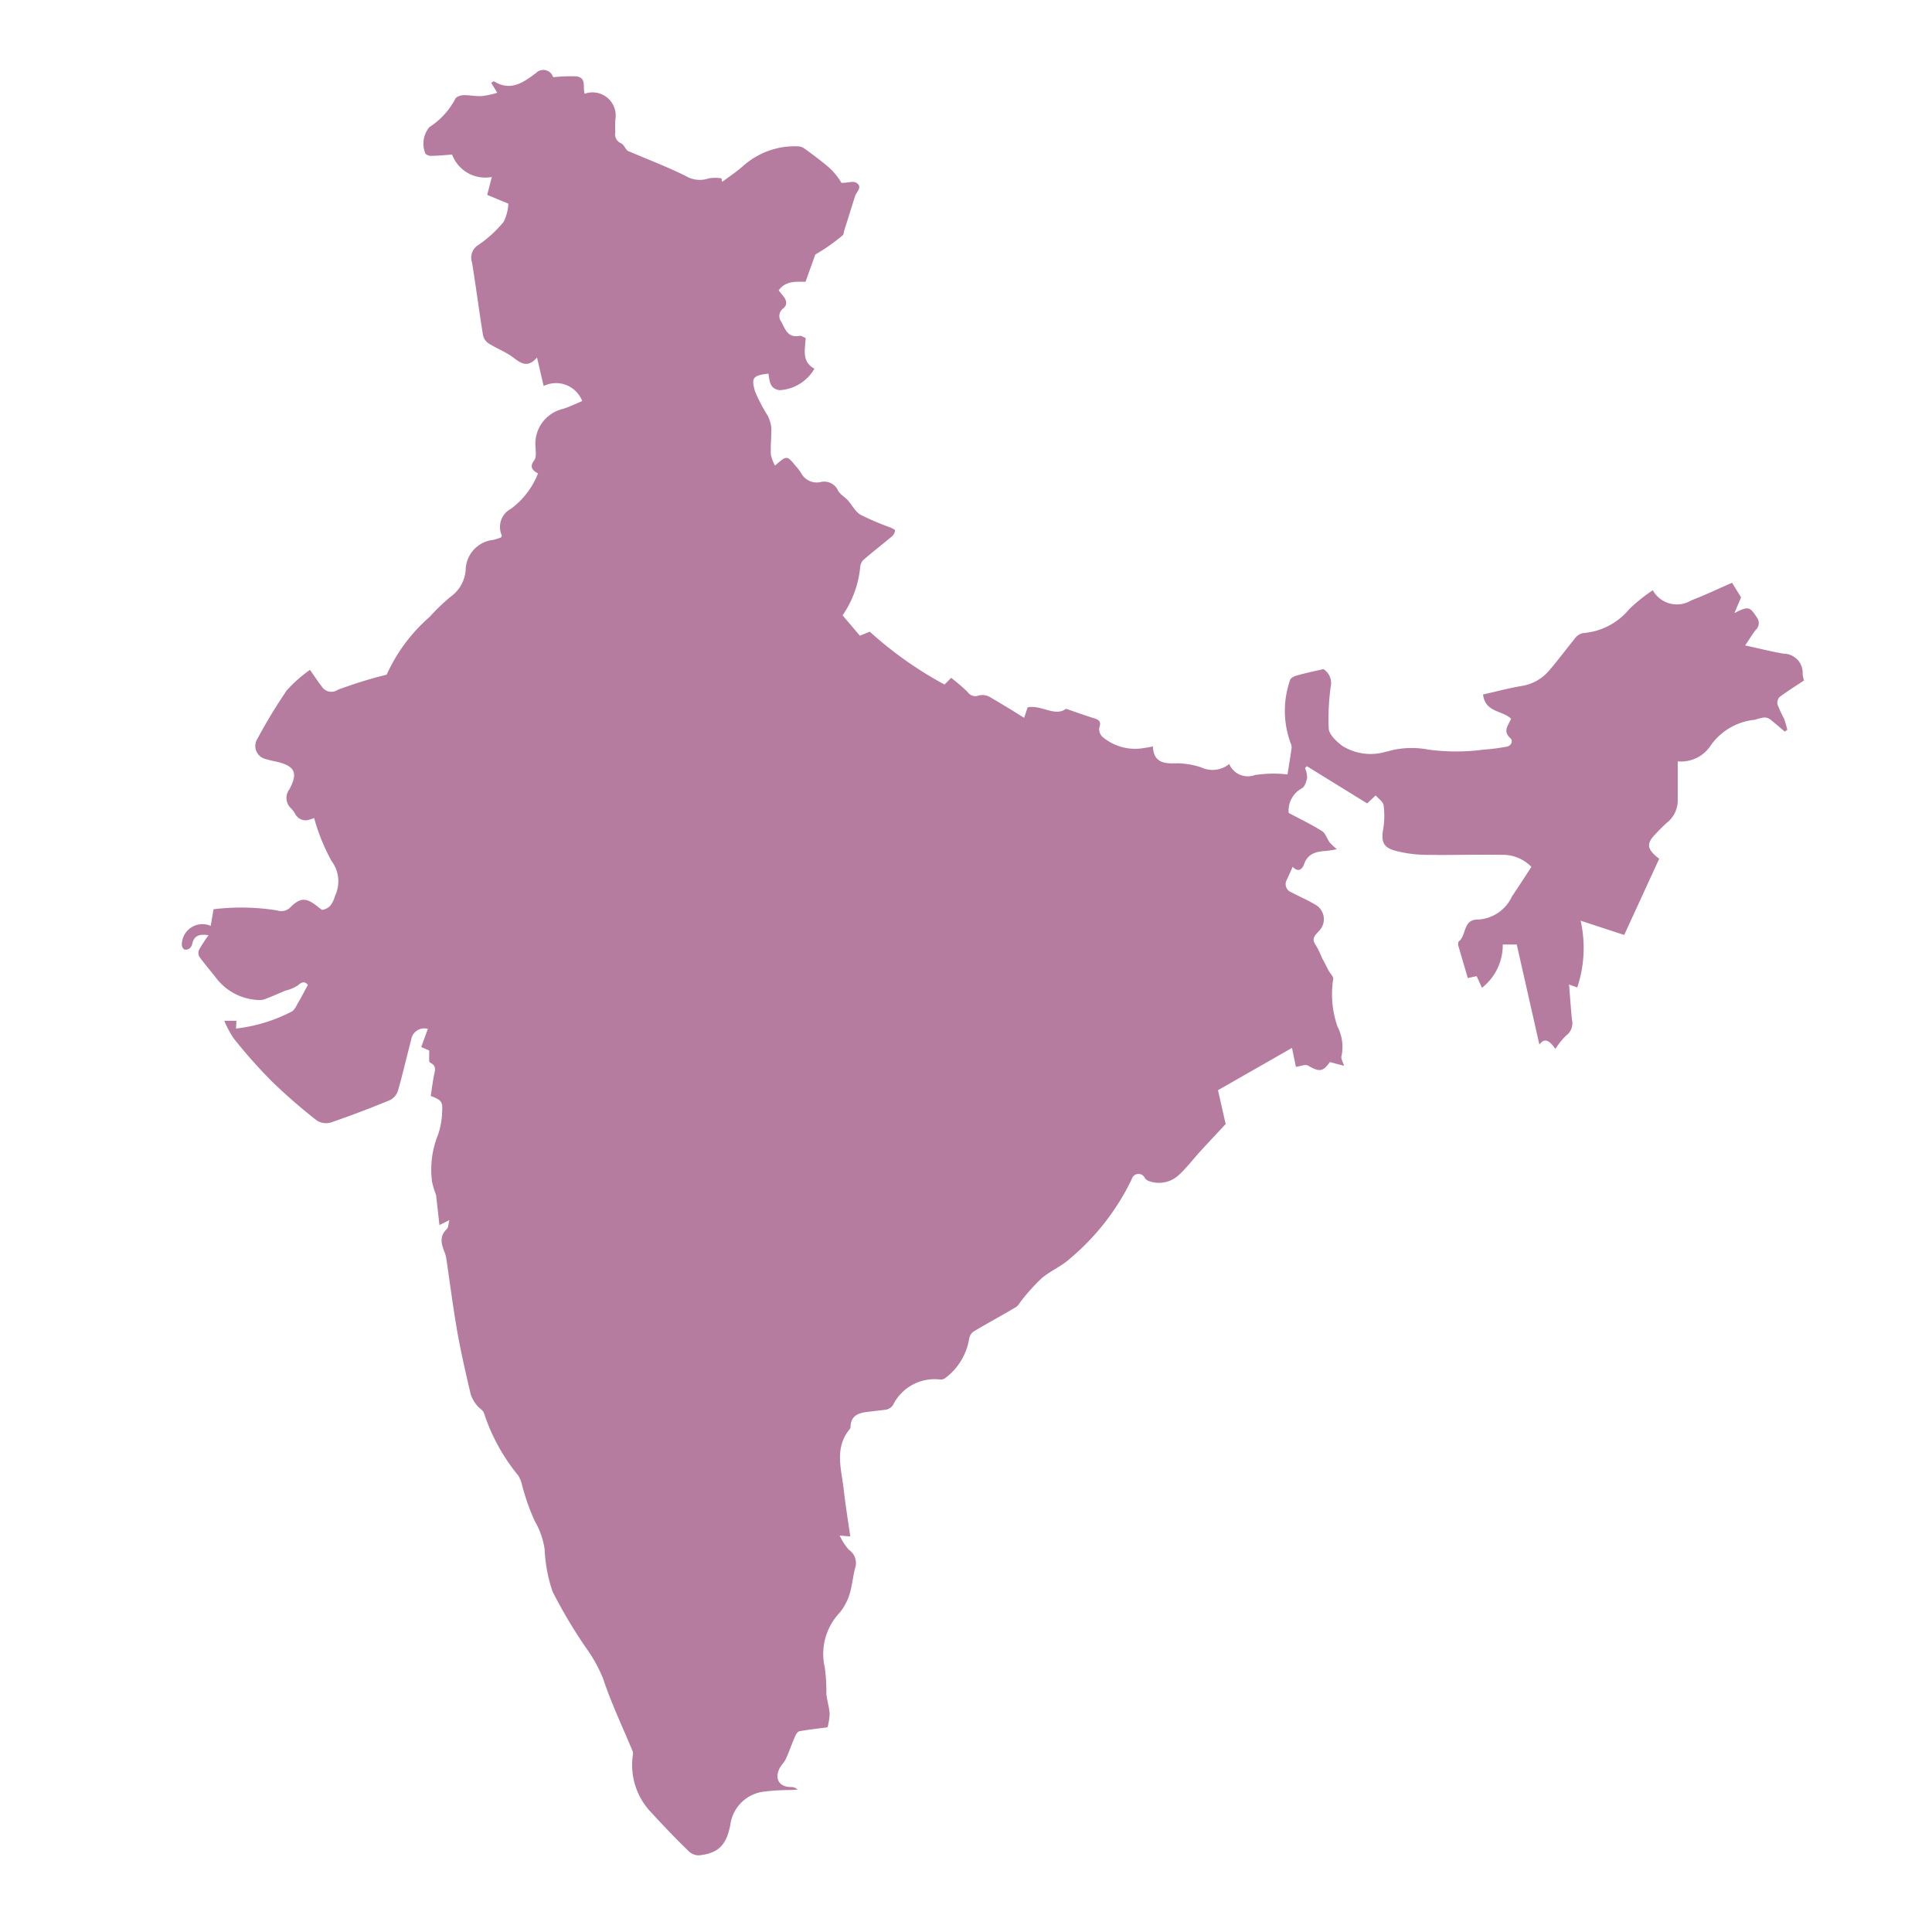 <svg xmlns="http://www.w3.org/2000/svg" width="138" height="138" viewBox="0 0 138 138">
  <defs>
    <style>
      .cls-1 {
        fill: #fff;
        opacity: 0;
      }

      .cls-2 {
        fill: #b57c9f;
      }
    </style>
  </defs>
  <g id="Map" transform="translate(-287 -3366)">
    <rect id="Rectangle_1294" data-name="Rectangle 1294" class="cls-1" width="138" height="138" transform="translate(287 3366)"/>
    <path id="Shape_2" data-name="Shape 2" class="cls-2" d="M1429.1,147.031l-.7,1.948c-.71,0-1.419-.081-1.92.615.114.144.237.288.35.434.222.3.293.6-.038.867a.67.67,0,0,0-.114.954c.284.548.473,1.157,1.3.992.123-.024.279.1.43.152-.038.829-.3,1.7.629,2.192a3.064,3.064,0,0,1-2.487,1.536c-.714-.09-.714-.667-.8-1.182-1.1.134-1.253.276-.946,1.3a12.536,12.536,0,0,0,.9,1.719,2.362,2.362,0,0,1,.256.907c0,.62-.062,1.239-.038,1.854a2.831,2.831,0,0,0,.3.791c.837-.74.851-.74,1.48.034a3.563,3.563,0,0,1,.369.475,1.268,1.268,0,0,0,1.419.664,1.075,1.075,0,0,1,1.234.615c.161.291.53.477.738.738.289.339.515.786.88.991a19.81,19.81,0,0,0,2.109.9c.133.057.355.162.345.223a.687.687,0,0,1-.232.42c-.686.582-1.418,1.135-2.081,1.725a.92.92,0,0,0-.184.515,7.3,7.3,0,0,1-1.253,3.395l1.235,1.454.709-.287a26.994,26.994,0,0,0,5.339,3.776l.473-.477a12.816,12.816,0,0,1,1.182,1.016.653.653,0,0,0,.785.242,1.123,1.123,0,0,1,.79.106c.813.475,1.6.953,2.454,1.491l.251-.748c.979-.2,1.963.7,2.738.1.757.256,1.353.477,1.958.662.355.109.6.218.421.693a.766.766,0,0,0,.218.642,3.615,3.615,0,0,0,3.083.787,3.074,3.074,0,0,0,.525-.1c.062,1.21.851,1.247,1.778,1.21a5.81,5.81,0,0,1,1.679.294,1.9,1.9,0,0,0,2-.242,1.443,1.443,0,0,0,1.84.787,8.917,8.917,0,0,1,2.322-.043c.094-.581.2-1.228.293-1.883a.725.725,0,0,0-.076-.37,6.646,6.646,0,0,1-.033-4.482c.033-.133.25-.262.407-.31.6-.171,1.206-.305,1.976-.477a1.176,1.176,0,0,1,.521,1.244,16.673,16.673,0,0,0-.142,3.023c.043.433.558.9.946,1.2a3.793,3.793,0,0,0,3.154.428,1.763,1.763,0,0,0,.255-.06,6.236,6.236,0,0,1,2.752-.087,14.862,14.862,0,0,0,3.982,0,13.465,13.465,0,0,0,1.566-.2c.416-.047.515-.439.326-.606-.591-.52-.128-.954.043-1.4-.625-.6-1.863-.448-2-1.731.946-.209,1.821-.448,2.719-.6a3.242,3.242,0,0,0,1.981-1.087c.662-.769,1.263-1.583,1.892-2.356a.944.944,0,0,1,.553-.342,4.749,4.749,0,0,0,3.31-1.726,11.789,11.789,0,0,1,1.669-1.334,1.965,1.965,0,0,0,2.686.759l.057-.034c.979-.371,1.929-.83,2.918-1.259l.643,1.04-.473,1.124c1-.5,1.088-.477,1.608.325a.658.658,0,0,1-.095.887c-.265.333-.473.706-.748,1.1,1,.215,1.892.448,2.776.591a1.364,1.364,0,0,1,1.332,1.393c0,.023,0,.047,0,.07a2.386,2.386,0,0,0,.094.449c-.6.4-1.192.766-1.75,1.187a.613.613,0,0,0-.137.538,9.459,9.459,0,0,0,.473,1.026,7.579,7.579,0,0,1,.222.777l-.184.123c-.35-.3-.69-.6-1.054-.881a.694.694,0,0,0-.449-.124,4.494,4.494,0,0,0-.634.162,4.374,4.374,0,0,0-3.173,1.869,2.519,2.519,0,0,1-2.332,1.1v2.726a2.035,2.035,0,0,1-.79,1.672,11.074,11.074,0,0,0-.794.793c-.672.677-.638,1.077.26,1.768l-2.5,5.442-3.112-1.019a8.9,8.9,0,0,1-.241,4.768l-.586-.21c.071.849.123,1.683.208,2.512a1.1,1.1,0,0,1-.416,1.135,5.1,5.1,0,0,0-.766.953c-.369-.505-.733-.882-1.144-.305l-1.617-7.15h-1a3.872,3.872,0,0,1-1.485,3.089l-.383-.832-.629.138-.667-2.274a.308.308,0,0,1-.024-.129c0-.081,0-.189.071-.233.535-.438.27-1.573,1.358-1.544a2.837,2.837,0,0,0,2.416-1.649c.473-.7.922-1.4,1.39-2.112a2.846,2.846,0,0,0-2.147-.861c-1.8-.034-3.6.031-5.4,0a8.891,8.891,0,0,1-2.2-.3c-.851-.239-.989-.658-.842-1.52a5.8,5.8,0,0,0,.033-1.712c-.033-.262-.369-.477-.568-.715l-.61.573-4.308-2.66-.128.142a1.819,1.819,0,0,1,.151.672c-.052.276-.17.664-.374.764a1.819,1.819,0,0,0-.946,1.763c.828.44,1.636.826,2.388,1.3.25.157.345.548.543.811a4.29,4.29,0,0,0,.511.476,7.041,7.041,0,0,1-.743.124c-.7.043-1.324.162-1.6.954-.123.351-.412.614-.813.18-.161.362-.284.638-.411.914a.624.624,0,0,0,.2.853.557.557,0,0,0,.112.054c.591.314,1.219.577,1.787.929a1.183,1.183,0,0,1,.356,1.626,1.142,1.142,0,0,1-.11.148c-.246.3-.62.534-.331,1a5.4,5.4,0,0,1,.473.953c.165.305.326.61.473.911.118.218.388.477.345.643a7,7,0,0,0,.312,3.395,3.177,3.177,0,0,1,.283,2.092c-.066.172.109.434.18.7l-1.012-.268c-.511.709-.752.715-1.556.253-.2-.116-.554.052-.871.089l-.279-1.354-5.287,3.022.549,2.416c-.648.7-1.215,1.3-1.773,1.907s-1.012,1.225-1.594,1.754a2.082,2.082,0,0,1-2.038.439.672.672,0,0,1-.359-.229.5.5,0,0,0-.946.071,17.016,17.016,0,0,1-4.436,5.692c-.591.535-1.372.854-1.981,1.368a14.057,14.057,0,0,0-1.419,1.557c-.156.179-.26.427-.473.541-.989.586-2,1.129-2.984,1.72a.781.781,0,0,0-.321.534,4.379,4.379,0,0,1-1.651,2.751.567.567,0,0,1-.4.147,3.307,3.307,0,0,0-3.353,1.755.751.751,0,0,1-.558.4l-1.253.148c-.672.076-1.244.257-1.258,1.1a.216.216,0,0,1-.043.124c-1.125,1.329-.61,2.859-.445,4.289.127,1.116.3,2.228.473,3.389l-.757-.061a4.212,4.212,0,0,0,.652,1.012,1.143,1.143,0,0,1,.445,1.329c-.114.423-.161.867-.26,1.3a4.066,4.066,0,0,1-.818,1.846,4.283,4.283,0,0,0-1.088,3.918,12.4,12.4,0,0,1,.118,1.906c.047.478.208.954.232,1.43a4.246,4.246,0,0,1-.151.954c-.752.1-1.391.167-2.02.286-.128.024-.25.252-.317.41-.222.509-.4,1.039-.629,1.543-.118.258-.354.478-.473.717-.345.743,0,1.3.8,1.311a.667.667,0,0,1,.506.18l-.473.034a14.74,14.74,0,0,0-2.076.133,2.753,2.753,0,0,0-2.265,2.384c-.289,1.43-.851,1.988-2.2,2.146a1.015,1.015,0,0,1-.729-.258c-.946-.911-1.834-1.845-2.714-2.8a4.9,4.9,0,0,1-1.32-4.067.59.59,0,0,0,0-.286c-.714-1.73-1.527-3.427-2.118-5.206a10.43,10.43,0,0,0-1.249-2.244,35.49,35.49,0,0,1-2.364-3.981,10.983,10.983,0,0,1-.567-3.043,5.677,5.677,0,0,0-.719-2.021,16.134,16.134,0,0,1-.908-2.607,2.182,2.182,0,0,0-.265-.629,13.693,13.693,0,0,1-2.435-4.439c-.062-.218-.36-.356-.506-.561a2.428,2.428,0,0,1-.445-.788c-.341-1.462-.681-2.922-.946-4.4-.307-1.74-.53-3.5-.79-5.243a2,2,0,0,0-.109-.448c-.237-.6-.435-1.169.137-1.712.118-.11.109-.357.185-.639l-.71.353-.241-2.151a5.942,5.942,0,0,1-.289-.952,6.637,6.637,0,0,1,.44-3.375,5.52,5.52,0,0,0,.279-1.559c.052-.8-.024-.867-.809-1.187.071-.477.132-.953.222-1.431.067-.362.232-.713-.279-.953-.1-.042-.038-.477-.057-.863l-.568-.242.473-1.3a.947.947,0,0,0-1.167.66,1.009,1.009,0,0,0-.024.115c-.321,1.22-.6,2.449-.946,3.655a1.159,1.159,0,0,1-.586.667c-1.381.568-2.776,1.1-4.185,1.584a1.236,1.236,0,0,1-1.007-.126,39.8,39.8,0,0,1-3.187-2.765,36.674,36.674,0,0,1-2.767-3.112,7.267,7.267,0,0,1-.671-1.257h.87l-.033.556a11.423,11.423,0,0,0,3.982-1.215c.232-.134.359-.478.51-.725.217-.372.411-.754.643-1.177-.165-.209-.373-.286-.714.034a2.847,2.847,0,0,1-.894.376c-.473.2-.946.405-1.419.591a1.163,1.163,0,0,1-.5.077,4,4,0,0,1-2.97-1.5c-.416-.538-.865-1.052-1.263-1.6a.592.592,0,0,1,0-.515,11.306,11.306,0,0,1,.667-1.015c-.562-.077-1-.039-1.158.577a.658.658,0,0,1-.175.348.463.463,0,0,1-.392.1.406.406,0,0,1-.185-.339,1.47,1.47,0,0,1,2.062-1.349l.2-1.187a15.976,15.976,0,0,1,4.568.087.908.908,0,0,0,.946-.252c.7-.686,1.116-.668,1.891-.053.119.1.241.186.345.262.61-.1.776-.515.946-1.039a2.4,2.4,0,0,0-.265-2.451,14.13,14.13,0,0,1-1.244-3.074,1.572,1.572,0,0,1-.293.1.825.825,0,0,1-1.031-.344,2.13,2.13,0,0,0-.307-.429,1.01,1.01,0,0,1-.133-1.381c.634-1.187.379-1.66-.917-1.969a7.3,7.3,0,0,1-.766-.186.956.956,0,0,1-.6-1.458,38.922,38.922,0,0,1,2.086-3.442A9.847,9.847,0,0,1,1393,176.7c.345.477.572.843.832,1.168a.819.819,0,0,0,1.131.275.152.152,0,0,0,.028-.018,30.627,30.627,0,0,1,3.49-1.082,12.073,12.073,0,0,1,3.079-4.137,14.024,14.024,0,0,1,1.49-1.431,2.571,2.571,0,0,0,1.073-1.906,2.205,2.205,0,0,1,1.981-2.155,5.561,5.561,0,0,0,.544-.171c.029-.063.066-.11.057-.144a1.47,1.47,0,0,1,.657-1.907,5.752,5.752,0,0,0,1.929-2.521c-.444-.242-.61-.5-.26-.953.152-.2.095-.6.085-.9a2.557,2.557,0,0,1,1.958-2.76c.473-.147.946-.38,1.376-.561a2.01,2.01,0,0,0-2.617-1.136,1.5,1.5,0,0,0-.14.064l-.473-2.038c-.657.77-1.145.42-1.7,0s-1.2-.647-1.769-1.013a.954.954,0,0,1-.392-.6c-.279-1.719-.5-3.451-.78-5.172a1.062,1.062,0,0,1,.473-1.268,8.415,8.415,0,0,0,1.787-1.641,3.315,3.315,0,0,0,.336-1.291l-1.513-.63.331-1.278a2.527,2.527,0,0,1-2.837-1.6c-.506.034-.979.081-1.457.091a.61.61,0,0,1-.444-.147,1.842,1.842,0,0,1,.279-1.907,5.371,5.371,0,0,0,1.854-2.027c.066-.148.383-.247.586-.257.435,0,.875.092,1.315.068a6.78,6.78,0,0,0,1.092-.234l-.435-.72c.1-.047.18-.113.208-.094,1.2.733,2.114.066,3.017-.62a.728.728,0,0,1,1.036.033.748.748,0,0,1,.165.287,11.772,11.772,0,0,1,1.623-.063c.8.071.472.8.629,1.247a1.649,1.649,0,0,1,2.117.99,1.673,1.673,0,0,1,.072.884,8.066,8.066,0,0,0,0,.862.7.7,0,0,0,.412.8c.212.1.316.43.473.539,1.381.591,2.79,1.129,4.138,1.792a1.956,1.956,0,0,0,1.66.173,2.8,2.8,0,0,1,.9,0l.052.252c.506-.381,1.045-.73,1.513-1.153a5.537,5.537,0,0,1,3.878-1.386.8.8,0,0,1,.472.152c.549.395,1.1.8,1.613,1.234a4.506,4.506,0,0,1,1.04,1.22.412.412,0,0,0,.123,0c.322,0,.724-.142.946,0,.473.3,0,.645-.095.954-.255.8-.5,1.6-.752,2.384-.047.146-.047.361-.151.428A13.265,13.265,0,0,1,1429.1,147.031Z" transform="translate(-1083.862 3237.148)"/>
  </g>
</svg>
